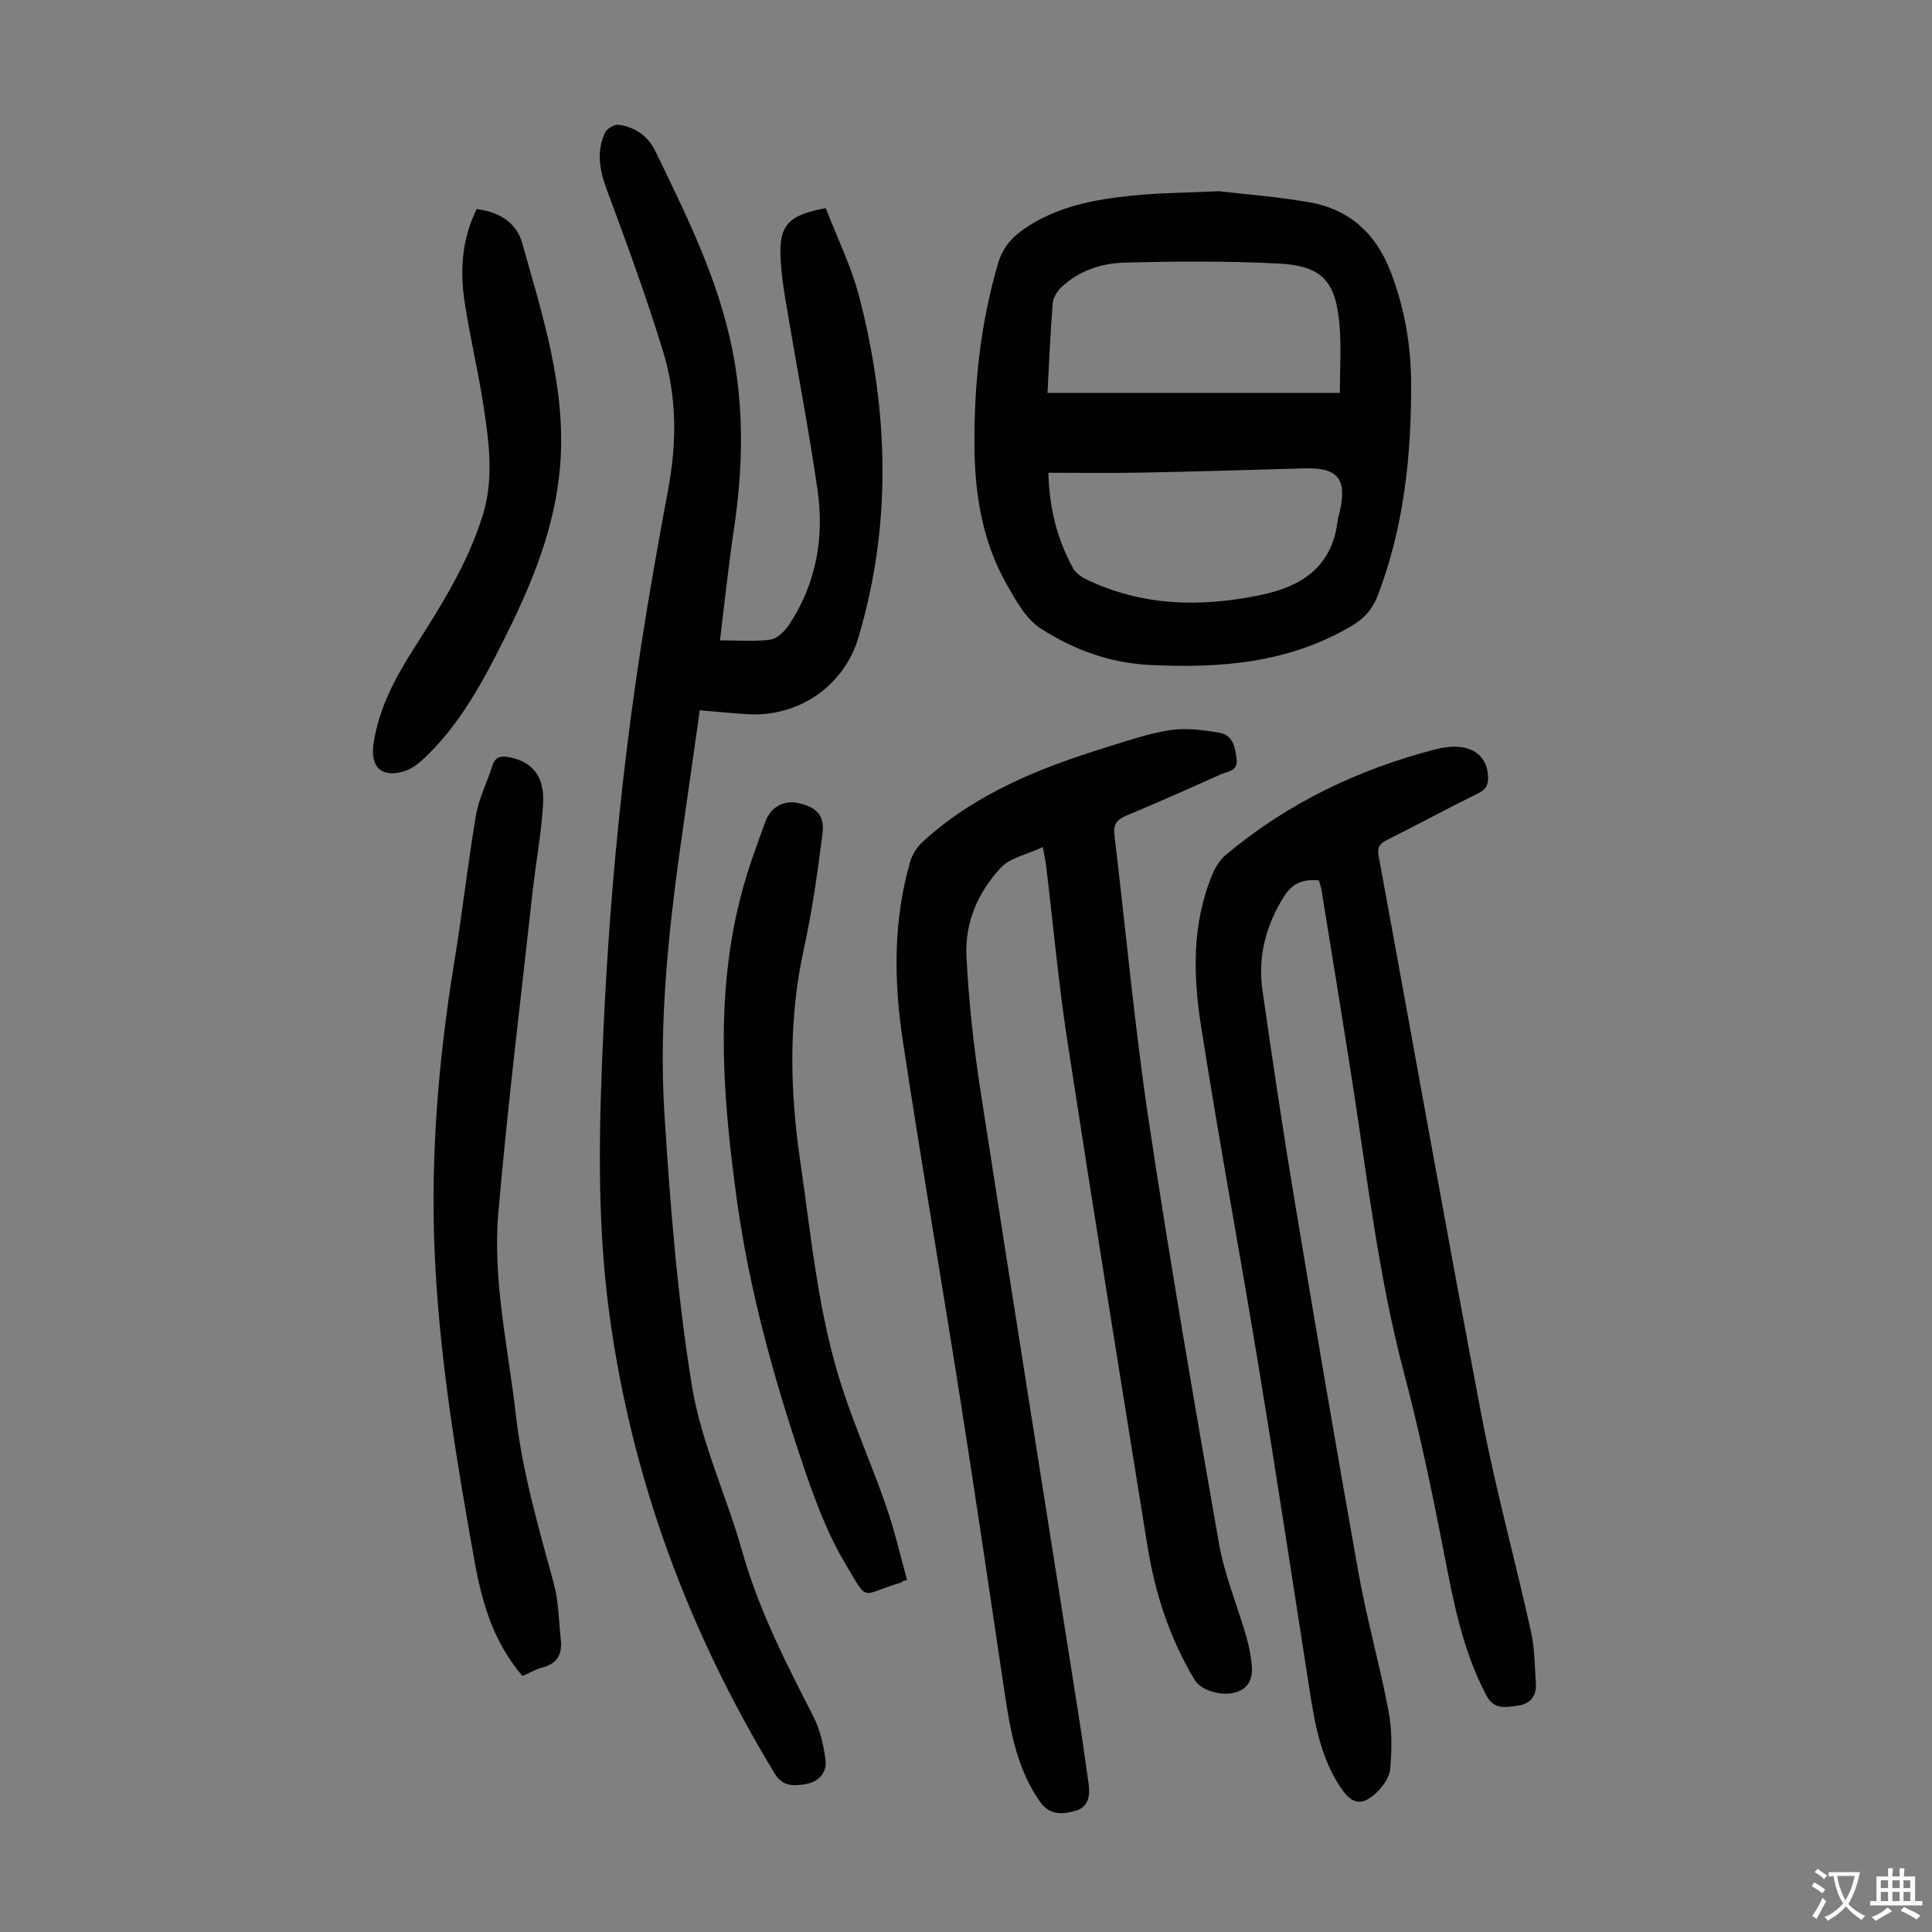 <svg enable-background="new 0 0 400 400" viewBox="0 0 400 400" xmlns="http://www.w3.org/2000/svg"><rect x="0" y="0" width="400" height="400" fill="#808080" stroke="none"/><g fill="#010103"><path d="m149.06 132.57c3.81 0 7.2.32 10.47-.15 1.43-.2 2.98-1.78 3.87-3.13 5.62-8.51 7.29-18.04 5.85-27.94-1.88-12.93-4.37-25.77-6.53-38.66-.5-2.97-.92-5.97-1.1-8.98-.41-6.96 1.43-9.17 9.35-10.62 2.3 6 5.29 12.04 6.94 18.41 6.07 23.48 6.8 47.06-.2 70.54-2.99 10.03-12.4 16.43-22.85 15.83-3.22-.19-6.43-.52-9.98-.81-1.12 7.85-2.18 15.45-3.28 23.05-2.92 20.18-5.33 40.45-4.02 60.84 1.2 18.73 2.66 37.52 5.68 56.01 1.91 11.67 7.18 22.77 10.42 34.27 3.39 12.05 9.02 23.03 14.68 34.07 1.43 2.78 2.18 6.05 2.56 9.18.31 2.58-1.54 4.49-4.14 4.91-2.38.38-4.71.57-6.39-2.2-17.85-29.43-29.62-61.04-34.24-95.22-2.68-19.84-2.11-39.74-1.17-59.65 1.24-26.39 3.74-52.66 7.78-78.77 1.68-10.82 3.59-21.61 5.6-32.38 1.78-9.52 1.78-19.04-1.03-28.24-3.45-11.3-7.52-22.43-11.65-33.51-1.53-4.09-2.27-7.98-.41-11.97.39-.84 1.96-1.75 2.85-1.62 3.38.48 6.07 2.36 7.57 5.48 6.38 13.17 12.92 26.27 15.87 40.79 2.51 12.34 2.28 24.65.45 37.04-1.15 7.62-1.95 15.3-2.95 23.43z"/><path d="m215.91 175.37c-3.33 1.56-6.75 2.2-8.67 4.24-4.71 5.02-7.5 11.4-7.15 18.31.47 9.35 1.49 18.71 2.92 27.97 6.72 43.53 13.66 87.03 20.51 130.54.66 4.2 1.2 8.41 1.83 12.62.38 2.52.13 5.03-2.59 5.82-2.61.76-5.36 1.13-7.45-1.86-4.66-6.66-6.08-14.29-7.24-22.06-3.04-20.34-6.02-40.7-9.22-61.01-3.91-24.85-8.18-49.65-11.94-74.52-1.87-12.34-1.99-24.77 1.51-36.95.43-1.49 1.38-3.04 2.52-4.09 10.89-10.03 24.24-15.37 38.11-19.66 4.37-1.35 8.76-2.88 13.25-3.56 3.31-.5 6.85-.02 10.2.55 2.74.47 3.25 3 3.53 5.47.28 2.53-1.84 2.5-3.21 3.11-6.52 2.93-13.06 5.84-19.66 8.59-1.97.82-2.69 1.86-2.43 4.01 2.36 19.64 4.14 39.37 7.07 58.93 4.4 29.29 9.44 58.49 14.56 87.67 1.15 6.55 3.79 12.83 5.65 19.26.55 1.92.95 3.9 1.15 5.89.27 2.67-.47 4.91-3.41 5.77-2.85.83-7.08-.43-8.36-2.54-5.16-8.54-8.22-17.86-9.8-27.64-5.62-34.88-11.24-69.76-16.6-104.67-1.83-11.93-2.92-23.98-4.36-35.97-.11-1.09-.35-2.16-.72-4.22z"/><path d="m273.06 182.28c-3.15-.29-5.41.46-7.17 3.25-3.81 6.03-5.51 12.51-4.51 19.5 2.07 14.49 4.23 28.98 6.63 43.42 4.27 25.69 8.63 51.37 13.22 77.01 1.73 9.67 4.42 19.16 6.26 28.82.74 3.87.67 7.98.34 11.93-.15 1.77-1.55 3.75-2.94 5.03-2.93 2.72-4.97 2.31-7.22-1-4.09-6-5.38-12.91-6.47-19.9-3.48-22.31-6.87-44.63-10.53-66.9-3.9-23.71-8.31-47.35-12.02-71.09-1.65-10.52-1.88-21.21 2.39-31.39.62-1.48 1.58-2.99 2.79-4 12.74-10.67 27.42-17.7 43.37-21.82 6.53-1.69 10.57.66 10.87 5.45.11 1.76-.26 2.79-2.01 3.65-6.32 3.1-12.51 6.47-18.8 9.62-1.5.75-2.18 1.43-1.84 3.28 7.12 38.69 13.98 77.44 21.34 116.09 2.84 14.92 6.9 29.6 10.19 44.44.79 3.56.8 7.31 1.04 10.97.16 2.51-1.25 4.17-3.62 4.47-2.41.3-4.97 1.07-6.65-2.12-4.99-9.46-6.88-19.74-8.88-30.07-2.4-12.38-5.01-24.75-8.23-36.95-5.26-19.96-7.56-40.41-10.74-60.71-2.04-13.03-4.17-26.05-6.28-39.07-.11-.64-.35-1.26-.53-1.91z"/><path d="m252.4 39.59c5.43.64 12.12 1.14 18.7 2.29 8.23 1.44 13.72 6.41 16.77 14.26 2.92 7.51 4.26 15.27 4.29 23.27.05 14.96-1.49 29.67-6.87 43.79-1.08 2.84-2.76 4.8-5.45 6.39-13.01 7.69-27.14 8.81-41.8 8.08-8.35-.41-15.83-3.2-22.58-7.55-3.06-1.97-5.14-5.8-7.04-9.15-4.98-8.77-6.58-18.45-6.67-28.41-.11-12.81 1.23-25.42 4.81-37.78.94-3.26 2.68-5.44 5.35-7.3 6.77-4.72 14.55-6.17 22.47-6.98 5.55-.57 11.16-.59 18.02-.91zm-35.53 41.75h60.53c0-4.77.33-9.45-.07-14.07-.78-9.11-3.63-12.25-12.69-12.71-10.58-.54-21.21-.46-31.8-.19-4.81.13-9.5 1.67-13.16 5.15-.87.83-1.63 2.16-1.73 3.32-.48 6.01-.73 12.04-1.08 18.5zm.19 16.54c.18 7.57 1.89 13.87 5.09 19.73.53.97 1.64 1.8 2.68 2.3 11.58 5.61 23.66 5.85 36.01 3.32 8.57-1.75 14.9-5.77 16.08-15.27.1-.77.36-1.52.53-2.29 1.41-6.62-.55-8.89-7.35-8.7-11.29.33-22.58.66-33.88.88-6.34.13-12.68.03-19.16.03z"/><path d="m108.17 346.99c-6.07-7.07-8.39-15.27-9.93-23.82-3.61-20.14-6.97-40.3-8.1-60.79-1.18-21.23.48-42.22 3.91-63.15 1.66-10.14 2.79-20.36 4.5-30.49.59-3.47 2.31-6.74 3.36-10.14.62-2.02 1.91-2.14 3.61-1.81 4.65.9 7.25 3.95 6.93 9.55-.35 6.12-1.51 12.19-2.18 18.29-2.44 22.11-5.16 44.19-7.09 66.35-1.23 14.12 2.04 28.04 3.63 42.03 1.36 11.95 4.75 23.39 7.87 34.93 1 3.72 1 7.72 1.43 11.59.32 2.92-.73 4.9-3.76 5.69-1.38.36-2.66 1.11-4.18 1.77z"/><path d="m186.85 327.36c-.07.09-.12.24-.2.26-8.7 2.54-6.66 4.49-11.65-3.9-4-6.72-6.71-14.32-9.2-21.79-5.85-17.49-10.72-35.24-13.25-53.59-2.93-21.27-4.6-42.49 1.03-63.59 1.32-4.95 3.11-9.78 4.87-14.6 1.14-3.13 3.89-4.54 6.85-3.88 3.76.84 5.47 2.53 4.99 6.3-1.01 7.97-2.12 15.95-3.84 23.79-3.22 14.65-2.93 29.22-.78 43.98 2.33 16.03 3.77 32.21 8.92 47.68 2.68 8.03 6.1 15.82 8.88 23.82 1.73 4.99 2.91 10.17 4.33 15.27-.33.09-.64.17-.95.25z"/><path d="m98.7 43.28c4.63.62 8.21 2.72 9.43 7.09 4.22 15.03 9.11 29.98 7.85 45.97-1.01 12.73-5.76 24.29-11.36 35.51-4.49 8.99-9.22 17.92-16.63 24.99-1.18 1.12-2.58 2.26-4.08 2.76-4.76 1.58-7.29-.65-6.58-5.53 1.05-7.25 4.37-13.55 8.24-19.62 5.64-8.86 11.29-17.71 14.41-27.89 2.27-7.42 1.28-14.86.17-22.24-1.1-7.28-2.84-14.47-3.95-21.75-1-6.59-.58-13.11 2.5-19.29z"/></g><path d="m377.9 391.2c-.2.3-.4.5-.6.8-.7-.6-1.4-1-2.2-1.5.2-.3.4-.5.5-.8.6.4 1.4.8 2.3 1.5zm-1.8 6.1c-.2-.2-.5-.4-.9-.6.4-.6.8-1.2 1.2-1.9s.7-1.3.9-1.9c.3.3.5.5.8.7-.7 1.3-1.4 2.6-2 3.7zm2.2-9c-.3.3-.5.5-.6.8-.6-.6-1.3-1.1-2-1.5.3-.3.5-.5.6-.7.6.5 1.3.9 2 1.4zm.3.2v-.9h2 4.5c-.3 1.3-.6 2.5-1 3.6s-.9 2.1-1.4 3c.4.5 1 1 1.6 1.4s1.2.8 1.9 1.1c-.3.2-.5.4-.8.8-.4-.3-1-.7-1.6-1.2s-1.2-1.1-1.6-1.6c-.5.6-1.1 1.1-1.7 1.6s-1.4.9-2.1 1.4c-.1-.3-.3-.5-.7-.8.6-.2 1.2-.5 1.9-1s1.4-1.1 2-1.8c-.5-.8-.9-1.6-1.2-2.5s-.6-2-.8-3.2c-.4.1-.7.1-1 .1zm2.5 2.7c.3 1 .7 1.7 1 2.2.3-.5.6-1.1 1-2s.6-1.9.9-3h-3.2-.4c.1.9.3 1.8.7 2.8z" fill="#fcfbfa"/><path d="m396.5 388.5v1.5 3.6h1.5v.9c-.4 0-1 0-1.7 0h-7.9c-.5 0-.9 0-1.2 0v-.9h1.3v-3.5c0-.7 0-1.2 0-1.6h2.4c0-.8 0-1.4 0-1.7h1c0 .3-.1.8-.1 1.7h1.5c0-.8 0-1.4 0-1.7h1c0 .3-.1.9-.1 1.7zm-8.2 9.2c-.2-.3-.5-.5-.8-.8.8-.3 1.4-.6 1.9-.9s1-.7 1.4-1.1c.3.3.6.5.9.8-1.6 1-2.8 1.6-3.4 2zm2.6-6.8v-1.6h-1.5v1.6zm0 2.7v-1.9h-1.5v1.9zm2.4-2.7v-1.6h-1.5v1.6zm0 2.7v-1.9h-1.5v1.9zm.2 2 .7-.8c.4.2.9.5 1.6.8s1.3.7 1.8 1c-.3.3-.5.5-.8.8-.4-.3-1.5-1-3.3-1.8zm2-4.7v-1.6h-1.4v1.6zm0 2.7v-1.9h-1.4v1.9z" fill="#fcfbfa"/></svg>